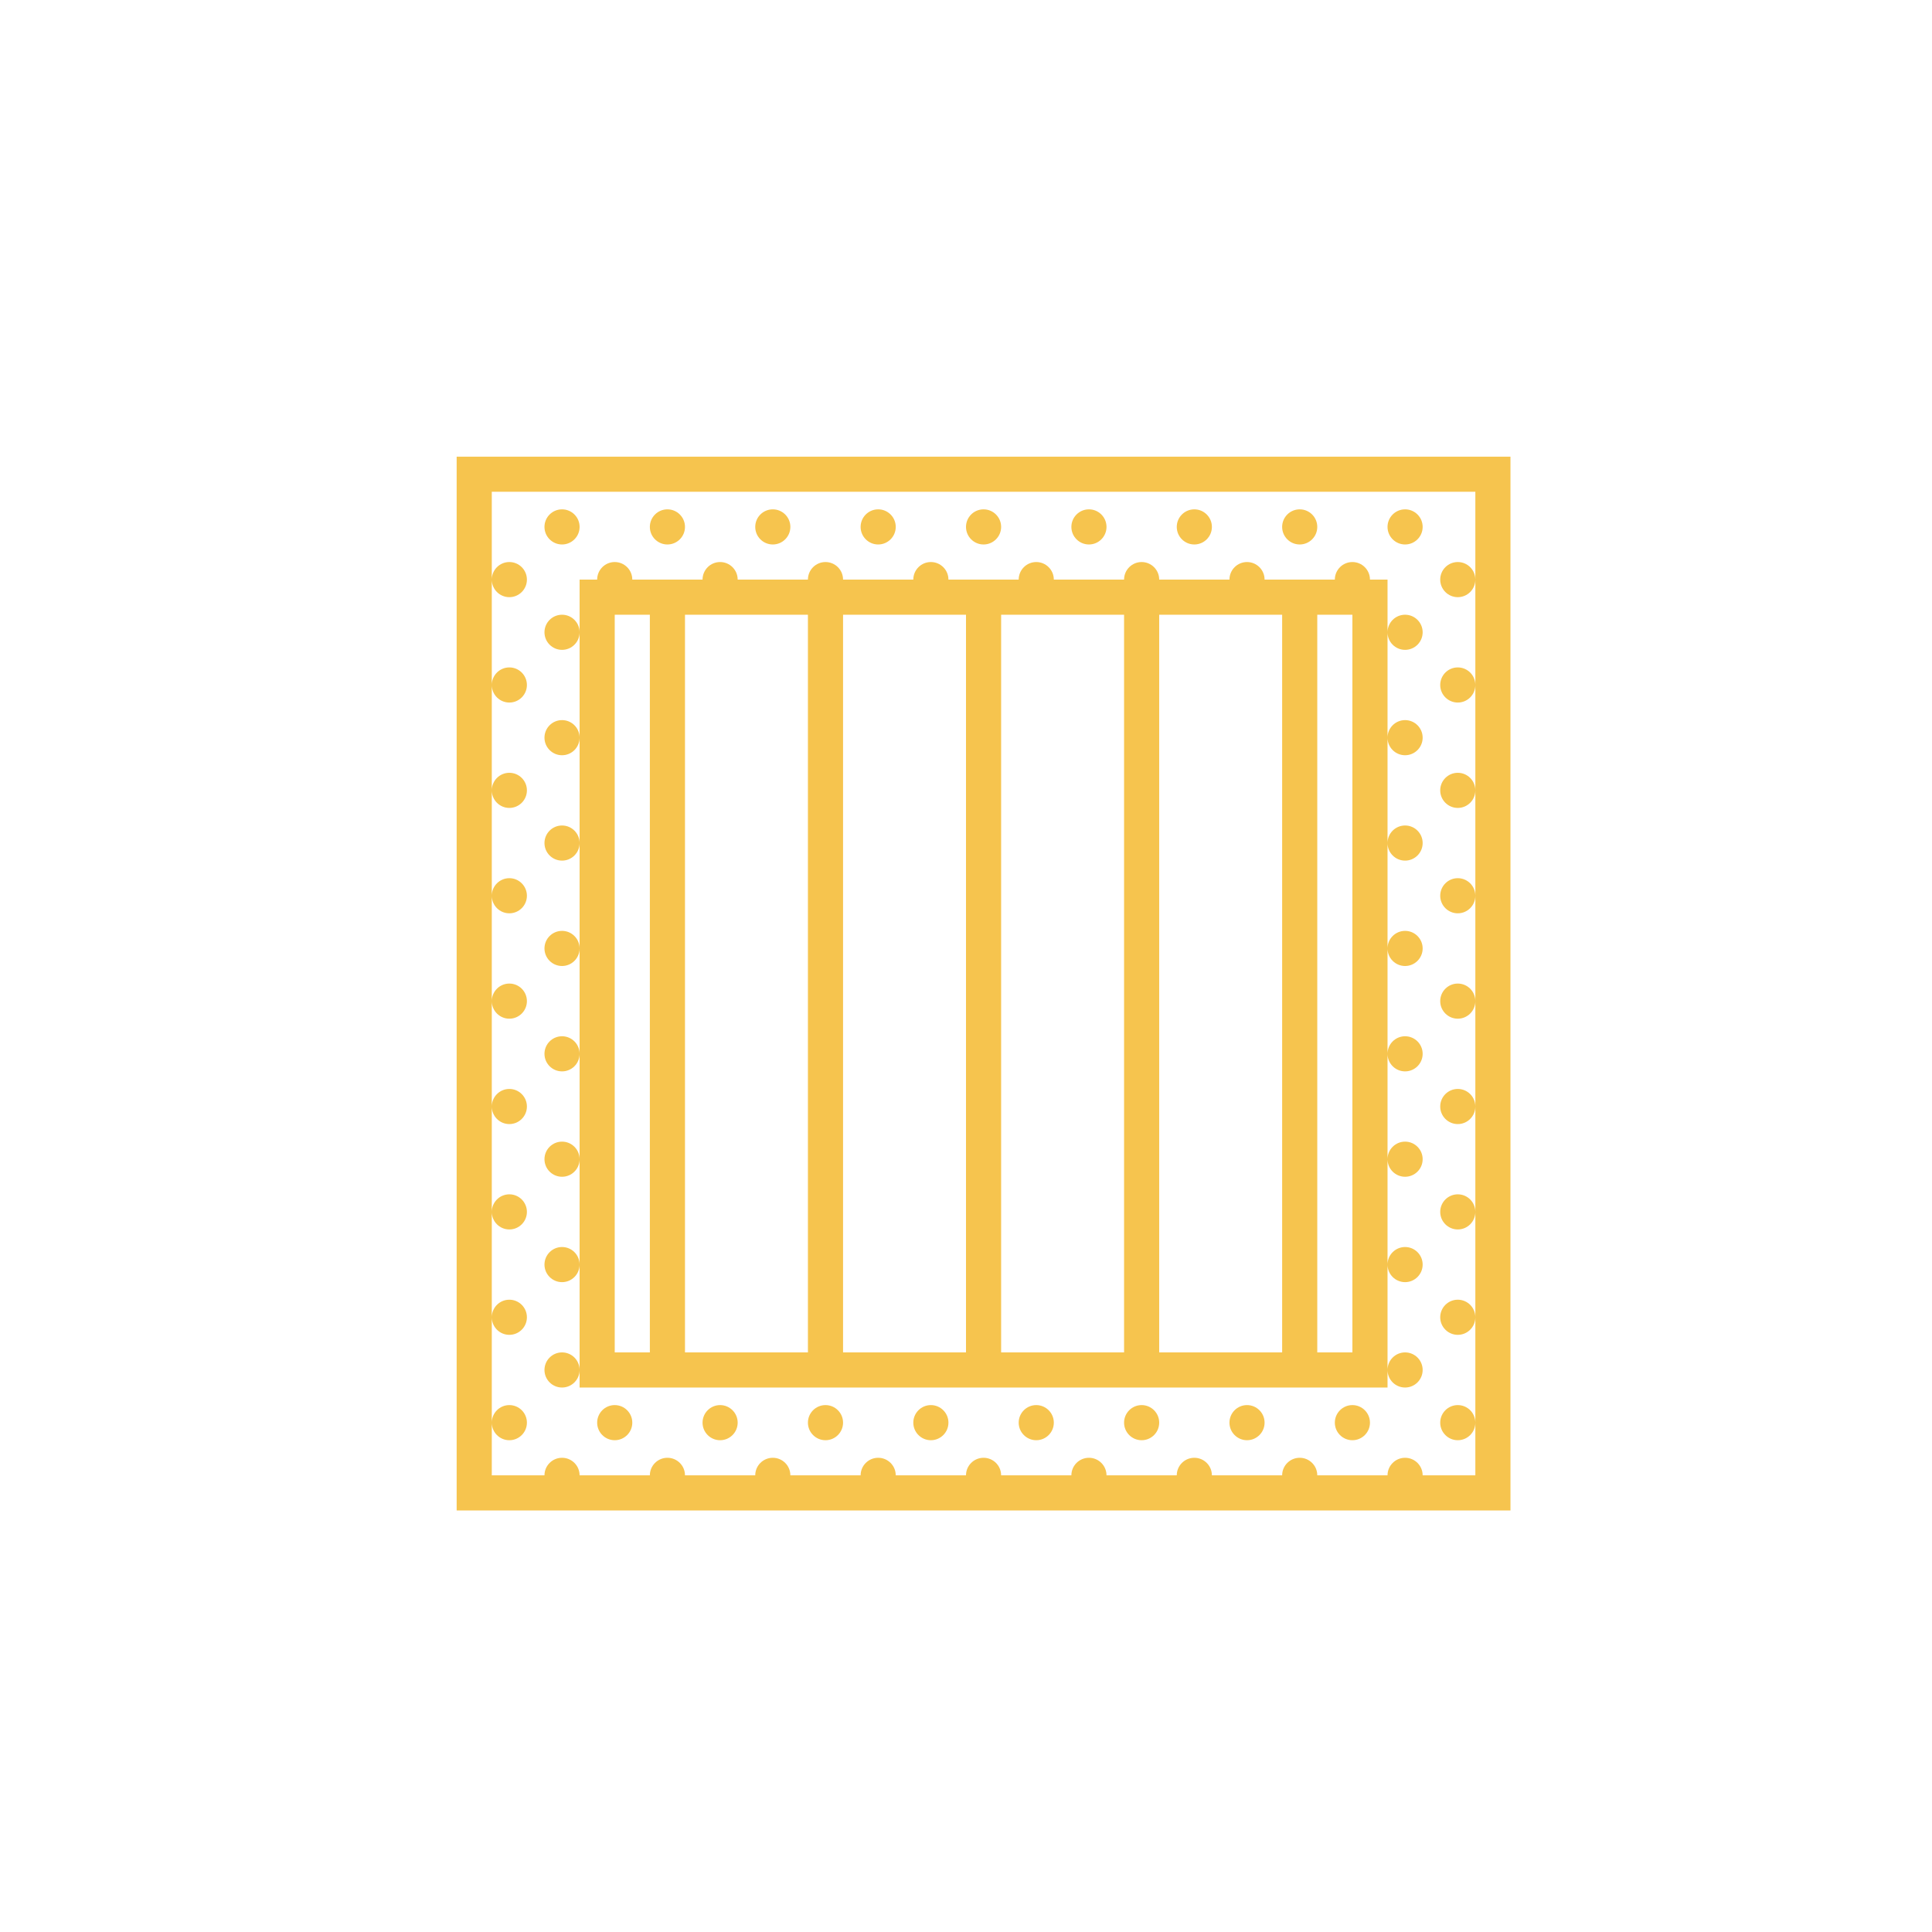 <?xml version="1.0" encoding="UTF-8"?>
<svg viewBox="0 0 55 55" version="1.1" xmlns="http://www.w3.org/2000/svg" xmlns:xlink="http://www.w3.org/1999/xlink">
    <g id="Symbols" stroke="none" stroke-width="1" fill="none" fill-rule="evenodd">
        <g id="icon/Rack">
            <g id="jail">
                <rect id="Rectangle-2" x="0" y="0" width="55" height="55"></rect>
                <path class="i-icon _fill" d="M13,13 L13,43 L43,43 L43,13 L13,13 Z M42,16.5 L42,19.5 L42,22.5 L42,25.5 L42,28.5 L42,31.5 L42,34.5 L42,37.5 L42,40.5 L42,42 L40.5,42 C40.5,41.724 40.276,41.5 40,41.5 C39.724,41.5 39.5,41.724 39.5,42 L37.5,42 C37.5,41.724 37.276,41.5 37,41.5 C36.724,41.5 36.5,41.724 36.5,42 L34.5,42 C34.5,41.724 34.276,41.5 34,41.5 C33.724,41.5 33.5,41.724 33.5,42 L31.5,42 C31.5,41.724 31.276,41.5 31,41.5 C30.724,41.5 30.5,41.724 30.5,42 L28.5,42 C28.5,41.724 28.276,41.5 28,41.5 C27.724,41.5 27.5,41.724 27.5,42 L25.5,42 C25.5,41.724 25.276,41.5 25,41.5 C24.724,41.5 24.5,41.724 24.5,42 L22.5,42 C22.5,41.724 22.276,41.5 22,41.5 C21.724,41.5 21.5,41.724 21.5,42 L19.5,42 C19.5,41.724 19.276,41.5 19,41.5 C18.724,41.5 18.5,41.724 18.5,42 L16.5,42 C16.5,41.724 16.276,41.5 16,41.5 C15.724,41.5 15.5,41.724 15.5,42 L14,42 L14,40.5 L14,37.5 L14,34.5 L14,31.5 L14,28.5 L14,25.5 L14,22.5 L14,19.5 L14,16.5 L14,14 L42,14 L42,16.5 Z M16.5,39.5 L39.5,39.5 L39.5,39 L39.5,36 L39.5,33 L39.5,30 L39.5,27 L39.5,24 L39.5,21 L39.5,18 L39.5,16.5 L39,16.5 C39,16.224 38.776,16 38.5,16 C38.224,16 38,16.224 38,16.5 L36,16.5 C36,16.224 35.776,16 35.5,16 C35.224,16 35,16.224 35,16.5 L33,16.5 C33,16.224 32.776,16 32.5,16 C32.224,16 32,16.224 32,16.5 L30,16.5 C30,16.224 29.776,16 29.5,16 C29.224,16 29,16.224 29,16.5 L27,16.5 C27,16.224 26.776,16 26.5,16 C26.224,16 26,16.224 26,16.5 L24,16.5 C24,16.224 23.776,16 23.5,16 C23.224,16 23,16.224 23,16.5 L21,16.5 C21,16.224 20.776,16 20.5,16 C20.224,16 20,16.224 20,16.5 L18,16.5 C18,16.224 17.776,16 17.5,16 C17.224,16 17,16.224 17,16.5 L16.5,16.5 L16.5,18 L16.5,21 L16.5,24 L16.5,27 L16.5,30 L16.5,33 L16.5,36 L16.5,39 L16.5,39.5 Z M38.5,17.5 L38.5,38.5 L37.5,38.5 L37.5,17.5 L38.5,17.5 Z M36.5,17.5 L36.5,38.5 L33,38.5 L33,17.5 L36.5,17.5 Z M32,17.5 L32,38.5 L28.5,38.5 L28.5,17.5 L32,17.5 Z M27.5,17.5 L27.5,38.5 L24,38.5 L24,17.5 L27.5,17.5 Z M23,17.5 L23,38.5 L19.5,38.5 L19.5,17.5 L23,17.5 Z M18.5,17.5 L18.5,38.5 L17.5,38.5 L17.5,17.5 L18.5,17.5 Z M16,15.5 C16.276,15.5 16.5,15.276 16.5,15 C16.5,14.724 16.276,14.5 16,14.5 C15.724,14.5 15.5,14.724 15.5,15 C15.5,15.276 15.724,15.5 16,15.5 Z M14.5,17 C14.776,17 15,16.776 15,16.5 C15,16.224 14.776,16 14.5,16 C14.224,16 14,16.224 14,16.5 C14,16.776 14.224,17 14.5,17 Z M16,18.5 C16.276,18.5 16.5,18.276 16.5,18 C16.5,17.724 16.276,17.5 16,17.5 C15.724,17.5 15.5,17.724 15.5,18 C15.5,18.276 15.724,18.5 16,18.5 Z M14.5,20 C14.776,20 15,19.776 15,19.5 C15,19.224 14.776,19 14.5,19 C14.224,19 14,19.224 14,19.5 C14,19.776 14.224,20 14.5,20 Z M16,21.5 C16.276,21.5 16.5,21.276 16.5,21 C16.5,20.724 16.276,20.5 16,20.5 C15.724,20.5 15.5,20.724 15.5,21 C15.5,21.276 15.724,21.5 16,21.5 Z M14.5,23 C14.776,23 15,22.776 15,22.5 C15,22.224 14.776,22 14.5,22 C14.224,22 14,22.224 14,22.5 C14,22.776 14.224,23 14.5,23 Z M16,24.5 C16.276,24.5 16.5,24.276 16.5,24 C16.5,23.724 16.276,23.5 16,23.5 C15.724,23.5 15.5,23.724 15.5,24 C15.5,24.276 15.724,24.5 16,24.5 Z M14.5,26 C14.776,26 15,25.776 15,25.5 C15,25.224 14.776,25 14.5,25 C14.224,25 14,25.224 14,25.5 C14,25.776 14.224,26 14.5,26 Z M16,27.5 C16.276,27.5 16.5,27.276 16.5,27 C16.5,26.724 16.276,26.5 16,26.5 C15.724,26.5 15.5,26.724 15.5,27 C15.5,27.276 15.724,27.5 16,27.5 Z M14.5,29 C14.776,29 15,28.776 15,28.5 C15,28.224 14.776,28 14.5,28 C14.224,28 14,28.224 14,28.5 C14,28.776 14.224,29 14.5,29 Z M16,30.5 C16.276,30.5 16.5,30.276 16.5,30 C16.5,29.724 16.276,29.5 16,29.5 C15.724,29.5 15.5,29.724 15.5,30 C15.5,30.276 15.724,30.5 16,30.5 Z M14.5,32 C14.776,32 15,31.776 15,31.5 C15,31.224 14.776,31 14.5,31 C14.224,31 14,31.224 14,31.5 C14,31.776 14.224,32 14.5,32 Z M16,33.5 C16.276,33.5 16.5,33.276 16.5,33 C16.5,32.724 16.276,32.5 16,32.5 C15.724,32.5 15.5,32.724 15.5,33 C15.5,33.276 15.724,33.5 16,33.5 Z M14.5,35 C14.776,35 15,34.776 15,34.5 C15,34.224 14.776,34 14.5,34 C14.224,34 14,34.224 14,34.5 C14,34.776 14.224,35 14.5,35 Z M16,36.5 C16.276,36.5 16.5,36.276 16.5,36 C16.5,35.724 16.276,35.5 16,35.5 C15.724,35.5 15.5,35.724 15.5,36 C15.5,36.276 15.724,36.5 16,36.5 Z M14.5,38 C14.776,38 15,37.776 15,37.5 C15,37.224 14.776,37 14.5,37 C14.224,37 14,37.224 14,37.5 C14,37.776 14.224,38 14.5,38 Z M16,39.5 C16.276,39.5 16.5,39.276 16.5,39 C16.5,38.724 16.276,38.5 16,38.5 C15.724,38.5 15.5,38.724 15.5,39 C15.5,39.276 15.724,39.5 16,39.5 Z M14.5,41 C14.776,41 15,40.776 15,40.5 C15,40.224 14.776,40 14.5,40 C14.224,40 14,40.224 14,40.5 C14,40.776 14.224,41 14.5,41 Z M19,15.5 C19.276,15.5 19.5,15.276 19.5,15 C19.5,14.724 19.276,14.5 19,14.5 C18.724,14.5 18.5,14.724 18.5,15 C18.5,15.276 18.724,15.5 19,15.5 Z M17.5,41 C17.776,41 18,40.776 18,40.5 C18,40.224 17.776,40 17.5,40 C17.224,40 17,40.224 17,40.5 C17,40.776 17.224,41 17.5,41 Z M22,15.5 C22.276,15.5 22.5,15.276 22.5,15 C22.5,14.724 22.276,14.5 22,14.5 C21.724,14.5 21.5,14.724 21.5,15 C21.5,15.276 21.724,15.5 22,15.5 Z M20.5,41 C20.776,41 21,40.776 21,40.5 C21,40.224 20.776,40 20.5,40 C20.224,40 20,40.224 20,40.5 C20,40.776 20.224,41 20.5,41 Z M25,15.5 C25.276,15.5 25.5,15.276 25.5,15 C25.5,14.724 25.276,14.5 25,14.5 C24.724,14.5 24.5,14.724 24.5,15 C24.5,15.276 24.724,15.5 25,15.5 Z M23.5,41 C23.776,41 24,40.776 24,40.5 C24,40.224 23.776,40 23.5,40 C23.224,40 23,40.224 23,40.5 C23,40.776 23.224,41 23.5,41 Z M28,15.5 C28.276,15.5 28.5,15.276 28.5,15 C28.5,14.724 28.276,14.5 28,14.5 C27.724,14.5 27.5,14.724 27.5,15 C27.5,15.276 27.724,15.5 28,15.5 Z M26.5,41 C26.776,41 27,40.776 27,40.5 C27,40.224 26.776,40 26.5,40 C26.224,40 26,40.224 26,40.5 C26,40.776 26.224,41 26.5,41 Z M31,15.5 C31.276,15.5 31.5,15.276 31.5,15 C31.5,14.724 31.276,14.5 31,14.5 C30.724,14.5 30.5,14.724 30.5,15 C30.5,15.276 30.724,15.5 31,15.5 Z M29.5,41 C29.776,41 30,40.776 30,40.5 C30,40.224 29.776,40 29.5,40 C29.224,40 29,40.224 29,40.5 C29,40.776 29.224,41 29.5,41 Z M34,15.5 C34.276,15.5 34.5,15.276 34.5,15 C34.5,14.724 34.276,14.5 34,14.5 C33.724,14.5 33.5,14.724 33.5,15 C33.5,15.276 33.724,15.5 34,15.5 Z M32.5,41 C32.776,41 33,40.776 33,40.5 C33,40.224 32.776,40 32.5,40 C32.224,40 32,40.224 32,40.5 C32,40.776 32.224,41 32.5,41 Z M37,15.5 C37.276,15.5 37.5,15.276 37.5,15 C37.5,14.724 37.276,14.5 37,14.5 C36.724,14.5 36.5,14.724 36.5,15 C36.5,15.276 36.724,15.5 37,15.5 Z M35.5,41 C35.776,41 36,40.776 36,40.5 C36,40.224 35.776,40 35.5,40 C35.224,40 35,40.224 35,40.5 C35,40.776 35.224,41 35.5,41 Z M40,15.5 C40.276,15.5 40.5,15.276 40.5,15 C40.5,14.724 40.276,14.5 40,14.5 C39.724,14.5 39.5,14.724 39.5,15 C39.5,15.276 39.724,15.5 40,15.5 Z M40,18.5 C40.276,18.5 40.5,18.276 40.5,18 C40.5,17.724 40.276,17.5 40,17.5 C39.724,17.5 39.5,17.724 39.5,18 C39.5,18.276 39.724,18.5 40,18.5 Z M40,21.5 C40.276,21.5 40.5,21.276 40.5,21 C40.5,20.724 40.276,20.5 40,20.5 C39.724,20.5 39.5,20.724 39.5,21 C39.5,21.276 39.724,21.5 40,21.5 Z M40,24.5 C40.276,24.5 40.5,24.276 40.5,24 C40.5,23.724 40.276,23.5 40,23.5 C39.724,23.5 39.5,23.724 39.5,24 C39.5,24.276 39.724,24.5 40,24.5 Z M40,27.5 C40.276,27.5 40.5,27.276 40.5,27 C40.5,26.724 40.276,26.5 40,26.5 C39.724,26.5 39.5,26.724 39.5,27 C39.5,27.276 39.724,27.5 40,27.5 Z M40,30.5 C40.276,30.5 40.5,30.276 40.5,30 C40.5,29.724 40.276,29.5 40,29.5 C39.724,29.5 39.5,29.724 39.5,30 C39.5,30.276 39.724,30.5 40,30.5 Z M40,33.5 C40.276,33.5 40.5,33.276 40.5,33 C40.5,32.724 40.276,32.5 40,32.5 C39.724,32.5 39.5,32.724 39.5,33 C39.5,33.276 39.724,33.5 40,33.5 Z M40,36.5 C40.276,36.5 40.5,36.276 40.5,36 C40.5,35.724 40.276,35.5 40,35.5 C39.724,35.5 39.5,35.724 39.5,36 C39.5,36.276 39.724,36.5 40,36.5 Z M40,39.5 C40.276,39.5 40.5,39.276 40.5,39 C40.5,38.724 40.276,38.5 40,38.5 C39.724,38.5 39.5,38.724 39.5,39 C39.5,39.276 39.724,39.5 40,39.5 Z M38.5,41 C38.776,41 39,40.776 39,40.5 C39,40.224 38.776,40 38.5,40 C38.224,40 38,40.224 38,40.5 C38,40.776 38.224,41 38.5,41 Z M41.5,17 C41.776,17 42,16.776 42,16.5 C42,16.224 41.776,16 41.5,16 C41.224,16 41,16.224 41,16.5 C41,16.776 41.224,17 41.5,17 Z M41.5,20 C41.776,20 42,19.776 42,19.5 C42,19.224 41.776,19 41.5,19 C41.224,19 41,19.224 41,19.5 C41,19.776 41.224,20 41.5,20 Z M41.5,23 C41.776,23 42,22.776 42,22.5 C42,22.224 41.776,22 41.5,22 C41.224,22 41,22.224 41,22.5 C41,22.776 41.224,23 41.5,23 Z M41.5,26 C41.776,26 42,25.776 42,25.5 C42,25.224 41.776,25 41.5,25 C41.224,25 41,25.224 41,25.5 C41,25.776 41.224,26 41.5,26 Z M41.5,29 C41.776,29 42,28.776 42,28.5 C42,28.224 41.776,28 41.5,28 C41.224,28 41,28.224 41,28.5 C41,28.776 41.224,29 41.5,29 Z M41.5,32 C41.776,32 42,31.776 42,31.5 C42,31.224 41.776,31 41.5,31 C41.224,31 41,31.224 41,31.5 C41,31.776 41.224,32 41.5,32 Z M41.5,35 C41.776,35 42,34.776 42,34.5 C42,34.224 41.776,34 41.5,34 C41.224,34 41,34.224 41,34.5 C41,34.776 41.224,35 41.5,35 Z M41.5,38 C41.776,38 42,37.776 42,37.5 C42,37.224 41.776,37 41.5,37 C41.224,37 41,37.224 41,37.5 C41,37.776 41.224,38 41.5,38 Z M41.5,41 C41.776,41 42,40.776 42,40.5 C42,40.224 41.776,40 41.5,40 C41.224,40 41,40.224 41,40.5 C41,40.776 41.224,41 41.5,41 Z" id="Combined-Shape" fill="#F6C44E" fill-rule="nonzero"></path>
            </g>
        </g>
    </g>
</svg>
